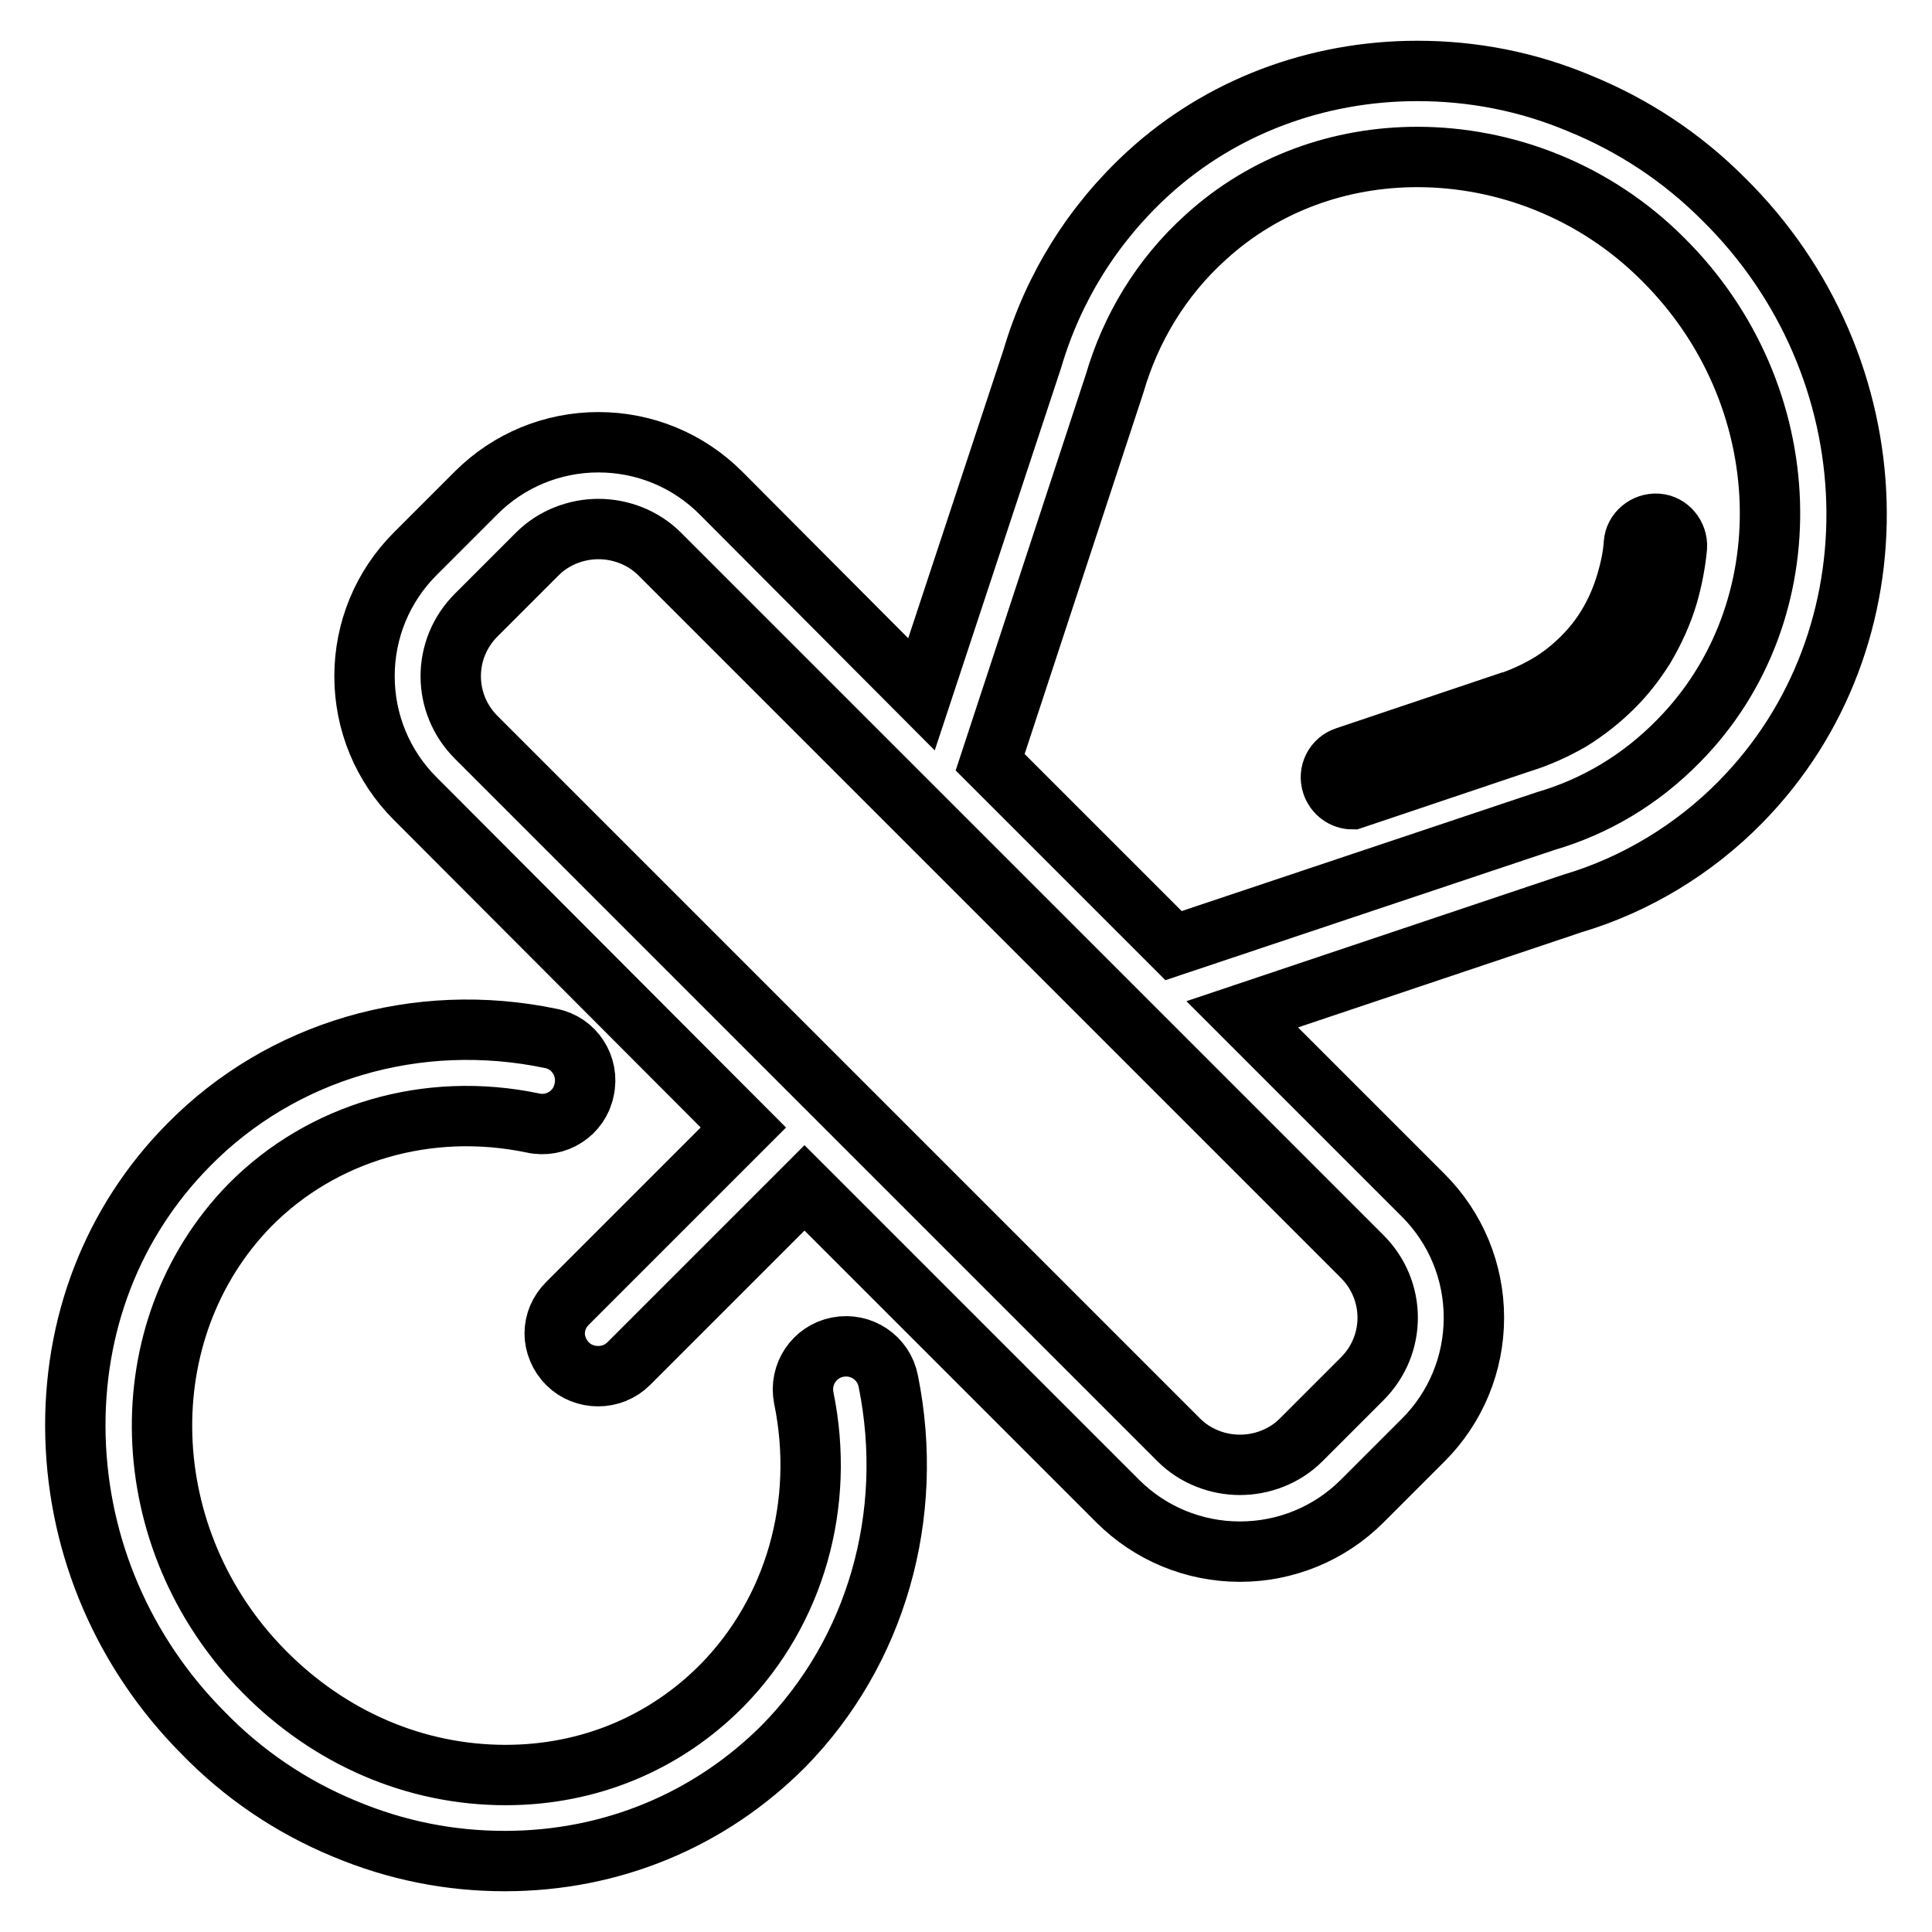 <?xml version="1.0" encoding="utf-8"?>
<!-- Svg Vector Icons : http://www.onlinewebfonts.com/icon -->
<!DOCTYPE svg PUBLIC "-//W3C//DTD SVG 1.1//EN" "http://www.w3.org/Graphics/SVG/1.1/DTD/svg11.dtd">
<svg version="1.1" xmlns="http://www.w3.org/2000/svg" xmlns:xlink="http://www.w3.org/1999/xlink" x="0px" y="0px" viewBox="0 0 256 256" enable-background="new 0 0 256 256" xml:space="preserve">
<g> <path stroke-width="8" fill-opacity="0" stroke="#000000"  d="M66.9,246.6c-7.3,0-14.4-1.4-21.3-4.3c-7-2.9-13.4-7.2-18.8-12.8C16.4,219,10.4,205.1,10,190.4 c-0.4-14.8,4.9-28.5,15-38.7c12.3-12.5,30.3-17.8,48-14.1c3.1,0.6,5.1,3.7,4.4,6.8c-0.6,3.1-3.7,5.1-6.8,4.4 c-13.9-2.9-27.9,1.2-37.5,10.9C16.9,176.3,17.7,204,35,221.5c8.7,8.8,20,13.7,32,13.7c11,0,21.1-4.2,28.7-11.9 c9.6-9.8,13.7-24,10.8-38.1c-0.6-3.1,1.4-6.1,4.5-6.7c3.1-0.6,6.1,1.4,6.7,4.5c3.6,17.8-1.6,35.9-13.9,48.4 C94,241.2,81,246.6,66.9,246.6L66.9,246.6z M230.6,106.3c-6.1,6.2-13.8,10.9-22.2,13.4l-43.8,14.7l24,24c4.3,4.3,6.7,10.1,6.7,16.2 s-2.4,11.9-6.7,16.2l-8.1,8.1c-4.3,4.3-10.1,6.7-16.2,6.7s-11.9-2.4-16.2-6.7l-41.5-41.5l-23.3,23.3c-2.2,2.2-5.9,2.2-8.1,0 c-1.1-1.1-1.7-2.6-1.7-4c0-1.5,0.6-2.9,1.7-4l23.3-23.3L55,105.8c-4.3-4.3-6.7-10.1-6.7-16.2c0-6.1,2.4-11.9,6.7-16.2l8.1-8.1 c4.3-4.3,10.1-6.7,16.2-6.7h0c6.1,0,11.9,2.4,16.2,6.7L122.1,92l14.7-44.5c2.8-9.5,8.1-17.9,15.3-24.5c9.6-8.8,22.3-13.6,35.7-13.6 c7.4,0,14.6,1.4,21.5,4.3c7.1,2.9,13.5,7.1,19,12.6C251,48.6,252,84.6,230.6,106.3L230.6,106.3z M127.2,113.2l-9.1-9.1L87.4,73.4 c-2.2-2.2-5.2-3.3-8.1-3.3c-2.9,0-5.9,1.1-8.1,3.3l-8.1,8.1c-4.5,4.5-4.5,11.7,0,16.2l93.1,93.1c2.2,2.2,5.2,3.3,8.1,3.3 s5.9-1.1,8.1-3.3l8.1-8.1c4.5-4.5,4.5-11.7,0-16.2L127.2,113.2z M220.3,34.3c-9-9-20.9-13.5-32.5-13.5c-10.2,0-20.2,3.5-28,10.6 c-6,5.4-10,12.2-12.1,19.4L131.2,101l24.3,24.3l49.3-16.5c6.5-1.9,12.5-5.4,17.6-10.6C239.3,81.1,238.5,52.3,220.3,34.3L220.3,34.3 z M180.1,105.6l21.4-7.2c2.3-0.7,4.5-1.7,6.6-2.9c2.1-1.3,4-2.8,5.7-4.5c1.6-1.6,2.9-3.3,4.1-5.2c1.3-2.2,2.4-4.6,3.1-7 c0.6-2.1,1-4.2,1.2-6.3c0.1-1.6-1.1-3-2.6-3.1c-1.6-0.1-3,1.1-3.1,2.6c-0.1,1.7-0.5,3.5-1,5.2c-0.6,2-1.4,3.9-2.5,5.7 c-0.9,1.5-2,2.9-3.3,4.2c-1.4,1.4-2.9,2.6-4.6,3.6c-1.7,1-3.5,1.8-5.3,2.4c0,0-0.1,0-0.1,0l-21.4,7.2c-1.5,0.5-2.3,2.1-1.8,3.6 c0.4,1.2,1.5,2,2.7,2C179.5,105.8,179.8,105.7,180.1,105.6z"/></g>
</svg>